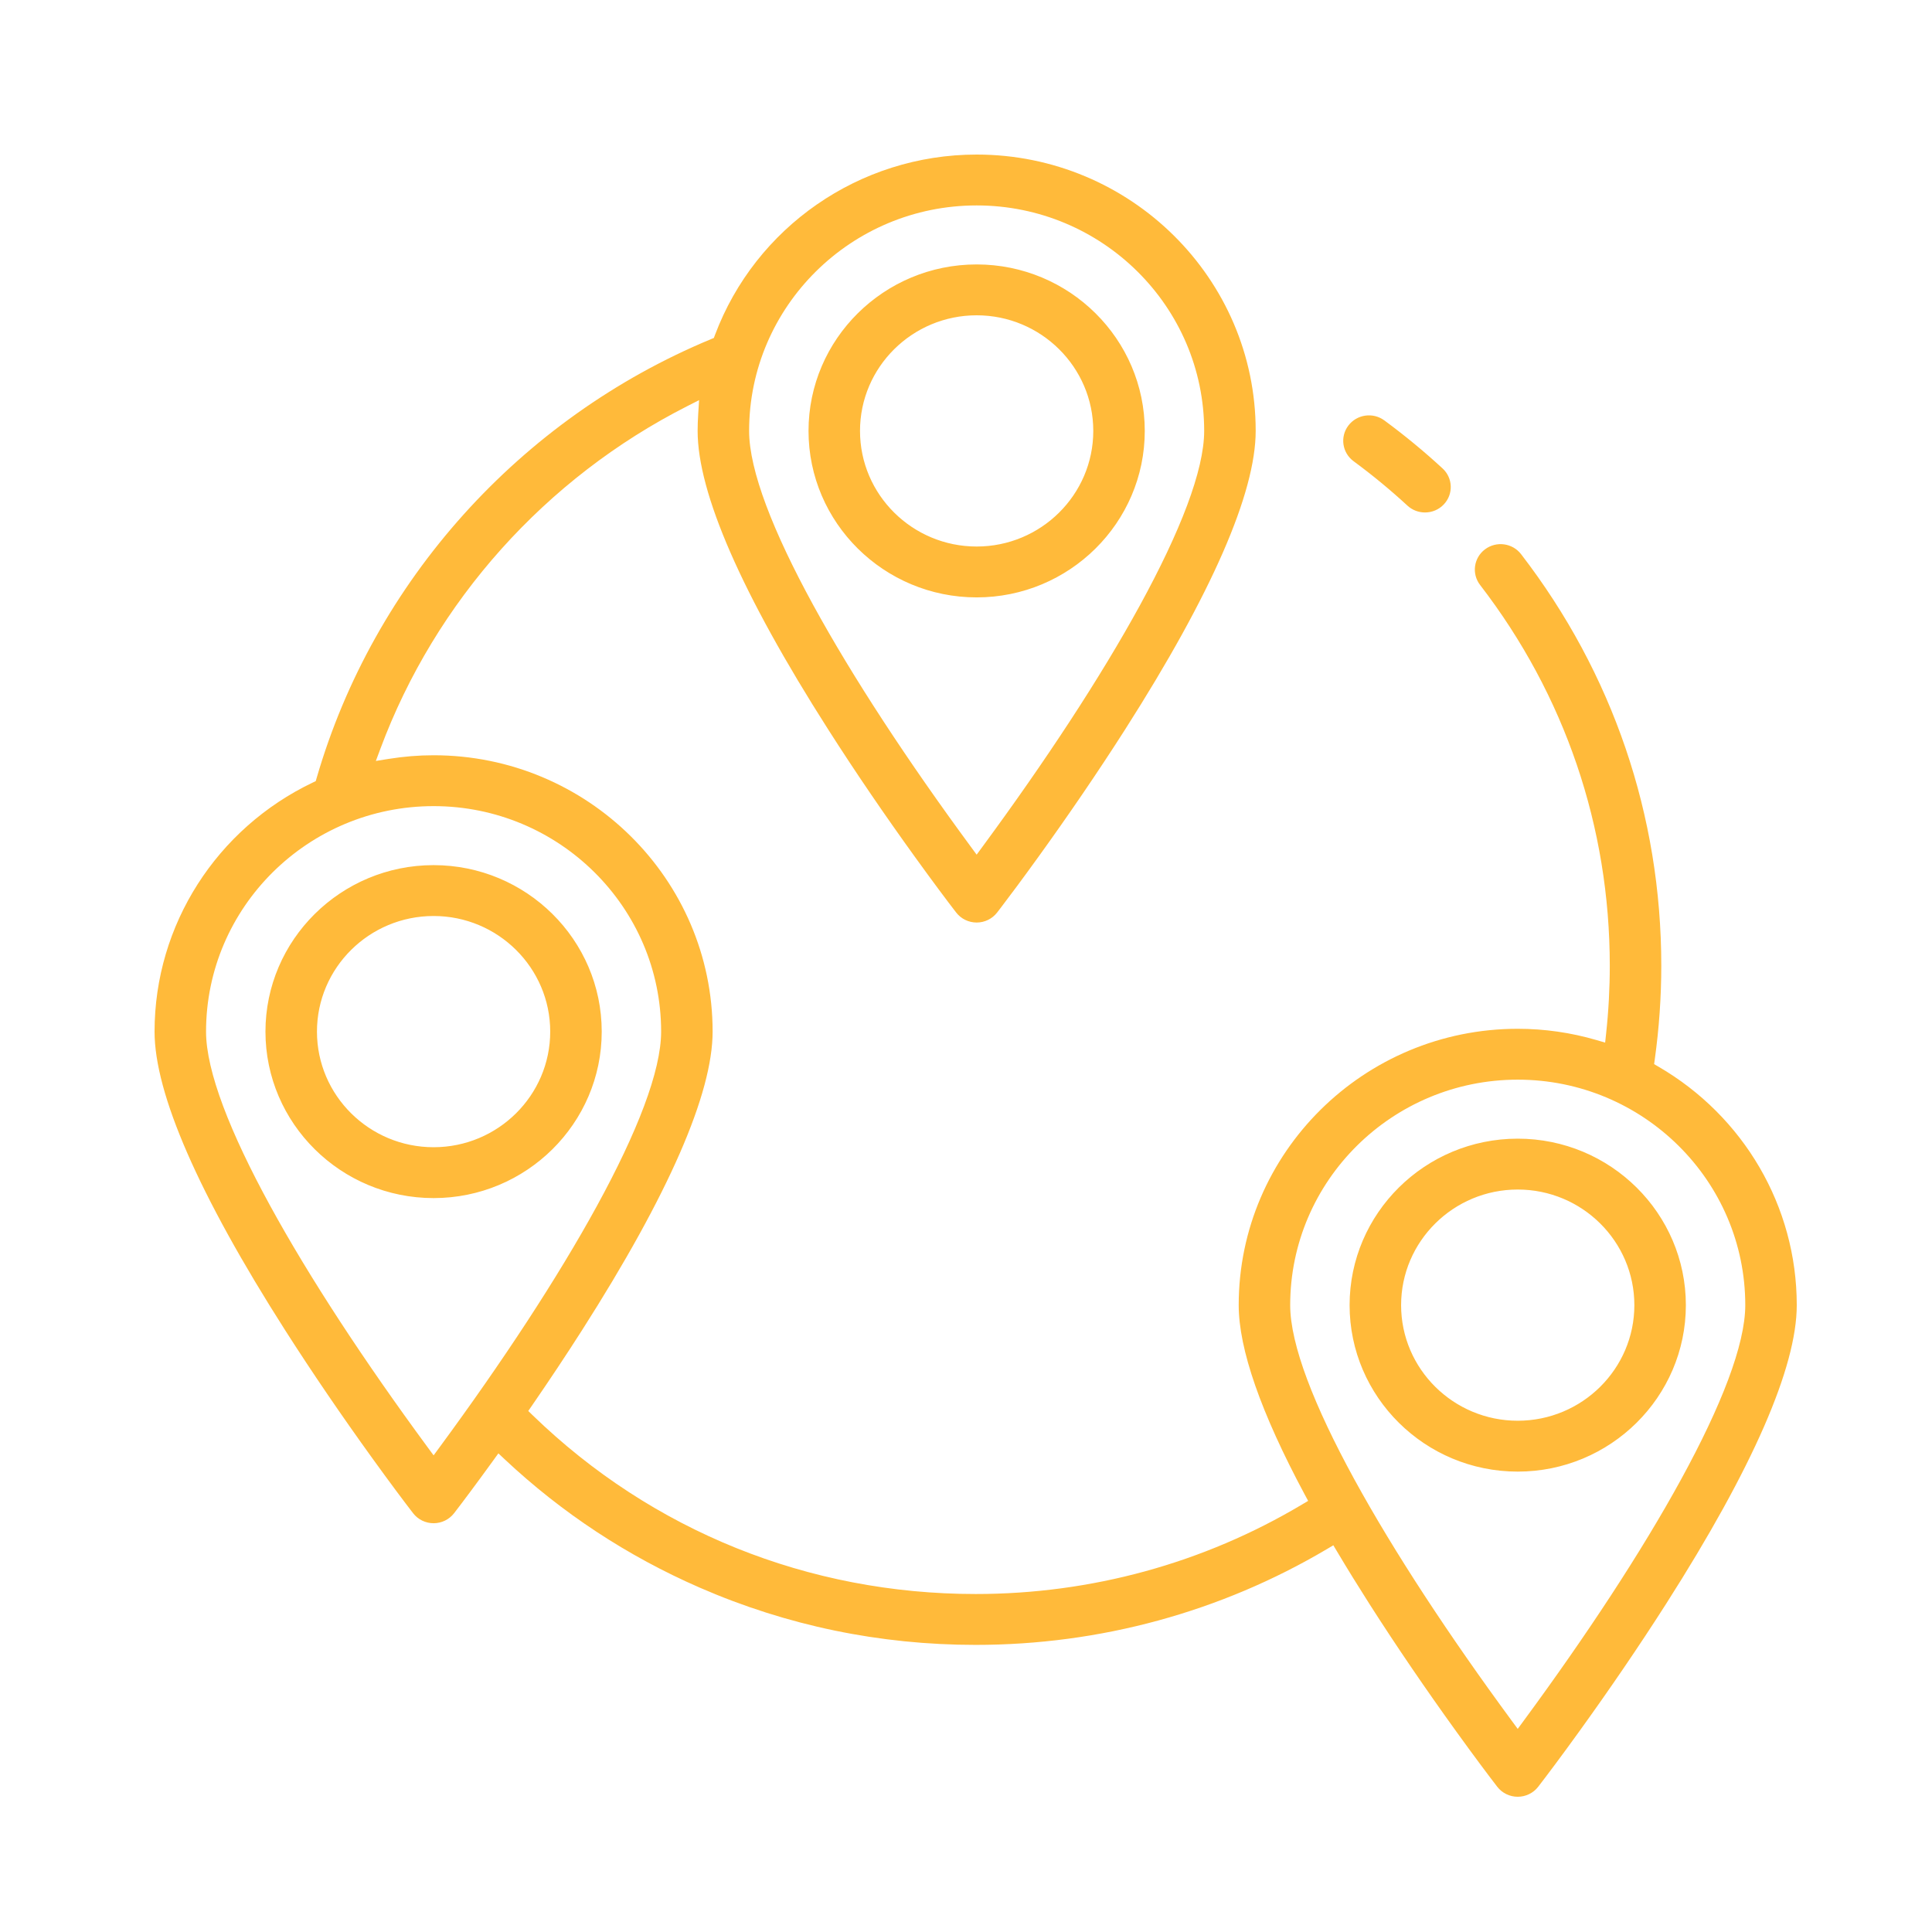 <?xml version="1.0" encoding="UTF-8"?>
<svg width="100px" height="100px" viewBox="0 0 100 100" version="1.1" xmlns="http://www.w3.org/2000/svg" xmlns:xlink="http://www.w3.org/1999/xlink">
    <title>Ico_42_z</title>
    <g id="Ico_42_z" stroke="none" stroke-width="1" fill="none" fill-rule="evenodd">
        <path d="M50.551,8 C58.515,8 64.994,14.418 64.994,22.304 C64.994,25.509 62.722,30.727 58.234,37.76 C56.798,40.01 55.27,42.24 53.745,44.355 C52.943,45.467 52.276,46.363 51.82,46.959 L51.61,47.233 C51.358,47.559 50.967,47.75 50.551,47.75 C50.136,47.75 49.744,47.559 49.492,47.233 C49.034,46.64 48.293,45.652 47.358,44.355 C45.832,42.24 44.304,40.01 42.869,37.76 C38.38,30.726 36.109,25.509 36.109,22.304 C36.109,22.023 36.12,21.731 36.141,21.397 L36.185,20.711 L35.572,21.022 C28.242,24.743 22.534,31.114 19.689,38.756 L19.454,39.387 L20.119,39.28 C20.892,39.156 21.667,39.092 22.443,39.092 C30.407,39.092 36.885,45.51 36.885,53.396 C36.885,56.602 34.614,61.819 30.125,68.853 C29.297,70.15 28.429,71.455 27.531,72.759 L27.343,73.032 L27.581,73.263 C33.75,79.24 41.841,82.506 50.5,82.506 C56.481,82.506 62.291,80.912 67.386,77.877 L67.709,77.685 L67.531,77.355 C65.257,73.113 64.115,69.821 64.115,67.554 C64.115,59.668 70.593,53.25 78.557,53.25 C79.945,53.25 81.312,53.448 82.632,53.833 L83.082,53.965 L83.132,53.499 C83.259,52.33 83.322,51.155 83.322,49.987 C83.322,42.796 81.001,35.979 76.609,30.278 C76.165,29.701 76.277,28.877 76.86,28.436 C77.446,27.993 78.284,28.104 78.731,28.684 C83.479,34.849 85.988,42.214 85.988,49.987 C85.988,51.597 85.875,53.217 85.653,54.819 L85.617,55.08 L85.845,55.212 C90.239,57.767 93,62.429 93,67.554 C93,70.759 90.728,75.976 86.24,83.01 C84.804,85.26 83.276,87.49 81.751,89.605 C80.816,90.902 80.075,91.889 79.616,92.483 C79.365,92.808 78.973,93 78.557,93 C78.142,93 77.75,92.809 77.498,92.483 C77.04,91.89 76.299,90.902 75.364,89.605 C73.839,87.49 72.311,85.26 70.875,83.01 C70.287,82.088 69.733,81.191 69.214,80.319 L69.013,79.983 L68.677,80.183 C63.185,83.433 56.935,85.139 50.5,85.139 C45.533,85.139 40.728,84.142 36.218,82.176 C32.476,80.545 29.088,78.315 26.121,75.531 L25.796,75.226 L25.535,75.587 C24.641,76.823 23.926,77.776 23.502,78.325 C23.25,78.651 22.858,78.842 22.443,78.842 C22.027,78.842 21.635,78.651 21.383,78.325 C20.925,77.732 20.184,76.744 19.249,75.447 C17.724,73.332 16.196,71.102 14.76,68.853 C10.272,61.819 8,56.602 8,53.396 C8,47.857 11.225,42.877 16.185,40.506 L16.343,40.43 L16.392,40.261 C19.348,30.081 26.914,21.661 36.792,17.558 L36.949,17.493 L37.009,17.333 C39.097,11.774 44.473,8 50.551,8 Z M78.557,55.883 C72.064,55.883 66.78,61.117 66.78,67.554 C66.78,71.656 71.799,80.304 78.241,89.057 L78.557,89.487 L78.873,89.057 C85.316,80.303 90.335,71.655 90.335,67.554 C90.335,61.117 85.051,55.883 78.557,55.883 Z M78.557,58.937 C83.356,58.937 87.26,62.803 87.26,67.554 C87.26,72.304 83.356,76.17 78.557,76.17 C73.758,76.17 69.855,72.304 69.855,67.554 C69.855,62.803 73.758,58.937 78.557,58.937 Z M22.443,41.725 C15.949,41.725 10.665,46.96 10.665,53.396 C10.665,57.498 15.685,66.146 22.127,74.9 L22.443,75.329 L22.759,74.9 C29.201,66.146 34.22,57.498 34.22,53.396 C34.22,46.96 28.936,41.725 22.443,41.725 Z M78.557,61.57 C75.229,61.57 72.521,64.253 72.521,67.554 C72.521,70.854 75.229,73.537 78.557,73.537 C81.886,73.537 84.594,70.854 84.594,67.554 C84.594,64.253 81.886,61.57 78.557,61.57 Z M22.443,44.779 C27.242,44.779 31.145,48.646 31.145,53.396 C31.145,58.146 27.241,62.013 22.443,62.013 C17.644,62.013 13.74,58.146 13.74,53.396 C13.74,48.646 17.644,44.779 22.443,44.779 Z M22.443,47.412 C19.114,47.412 16.406,50.095 16.406,53.396 C16.406,56.697 19.114,59.38 22.443,59.38 C25.771,59.38 28.479,56.697 28.479,53.396 C28.479,50.095 25.771,47.412 22.443,47.412 Z M50.551,10.633 C44.058,10.633 38.774,15.867 38.774,22.304 C38.774,26.406 43.793,35.054 50.235,43.807 L50.551,44.237 L50.867,43.807 C57.309,35.054 62.328,26.406 62.328,22.304 C62.328,15.867 57.045,10.633 50.551,10.633 Z M50.551,13.687 C55.35,13.687 59.253,17.553 59.253,22.304 C59.253,27.054 55.35,30.921 50.551,30.921 C45.752,30.921 41.849,27.054 41.849,22.304 C41.849,17.553 45.752,13.687 50.551,13.687 Z M50.551,16.32 C47.223,16.32 44.514,19.003 44.514,22.304 C44.514,25.604 47.223,28.288 50.551,28.288 C53.879,28.288 56.588,25.604 56.588,22.304 C56.588,19.003 53.879,16.32 50.551,16.32 Z M69.787,22.032 C70.226,21.447 71.063,21.325 71.654,21.761 C72.7,22.531 73.714,23.367 74.667,24.246 C75.205,24.741 75.235,25.573 74.735,26.104 C74.48,26.377 74.127,26.525 73.758,26.525 C73.422,26.525 73.1,26.402 72.849,26.172 C71.967,25.358 71.029,24.585 70.061,23.872 C69.472,23.438 69.35,22.615 69.787,22.032 Z" id="Combined-Shape" fill="#FFBA3A" fill-rule="nonzero"></path>
    </g>
</svg>